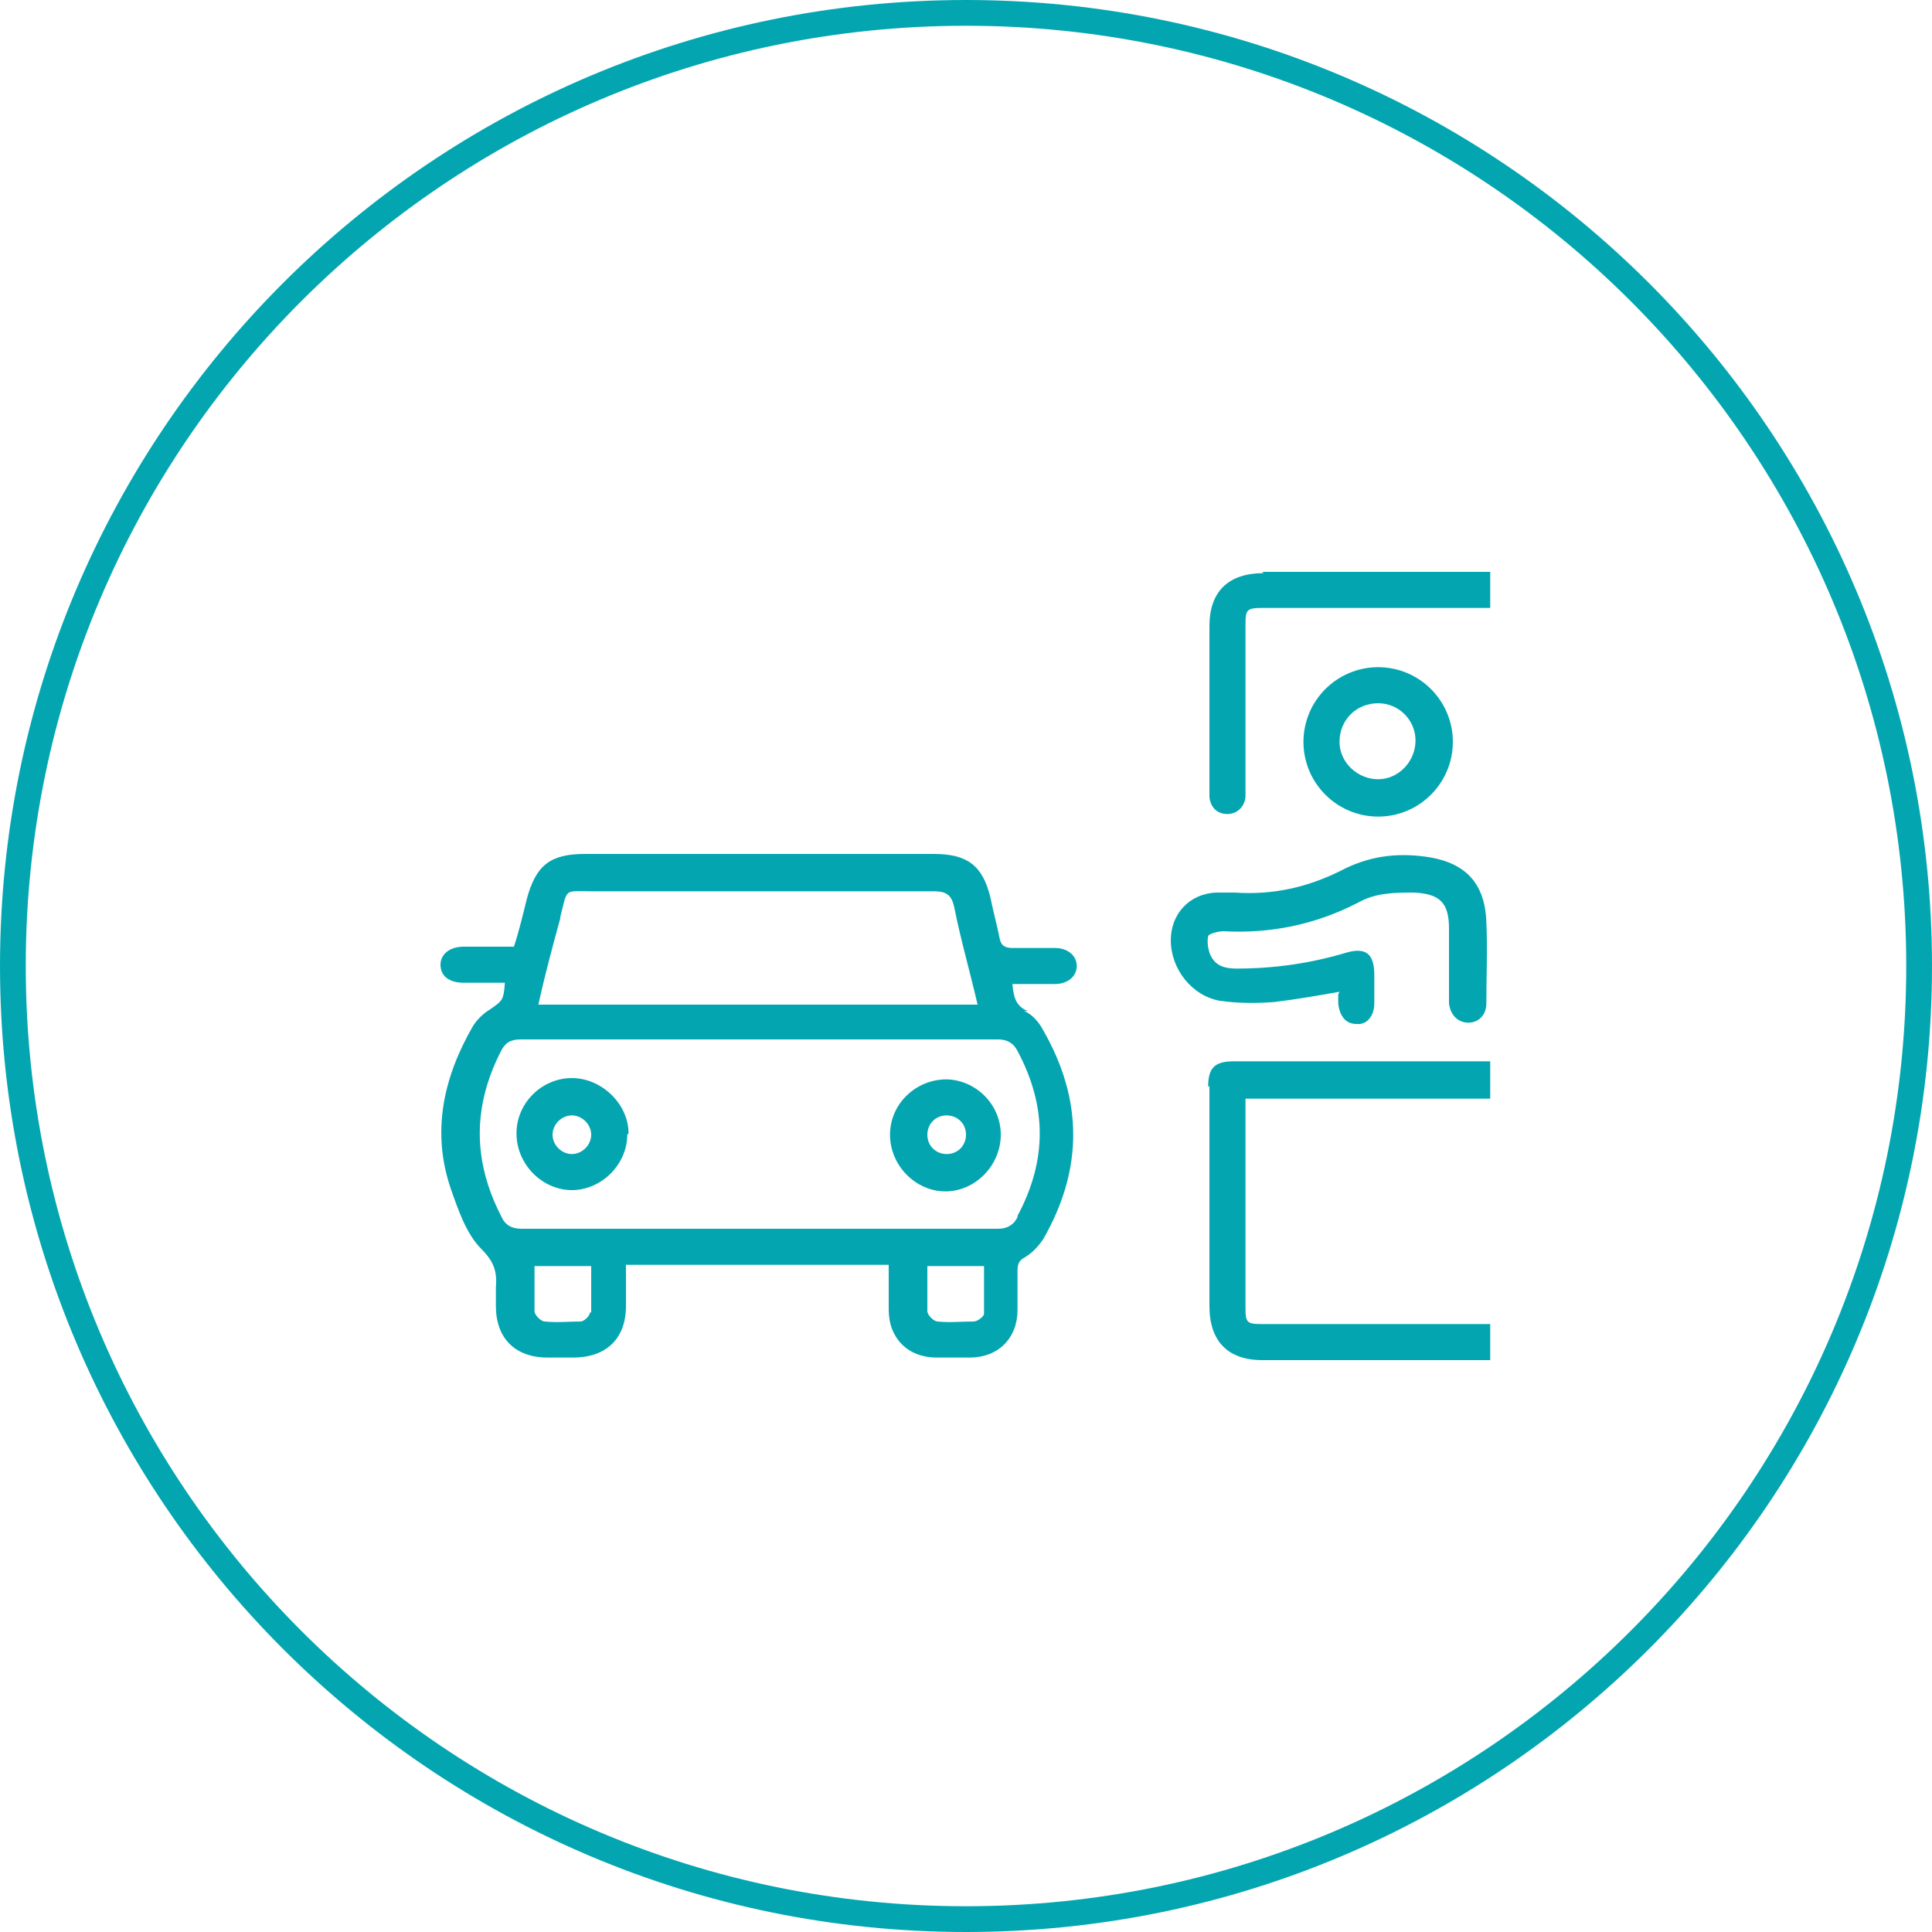 <?xml version="1.0" encoding="UTF-8"?>
<svg id="Layer_1" xmlns="http://www.w3.org/2000/svg" viewBox="0 0 150 150">
  <defs>
    <style>
      .cls-1 {
        fill: #03a6b0;
      }
    </style>
  </defs>
  <path class="cls-1" d="M75,2c40.3,0,73,32.7,73,73s-32.7,73-73,73S2,115.3,2,75,34.7,2,75,2M75,0C33.6,0,0,33.6,0,75s33.6,75,75,75,75-33.6,75-75S116.4,0,75,0h0Z"/>
  <g>
    <path class="cls-1" d="M48.7,88.1c0,2.3-2,4.3-4.3,4.3s-4.3-2-4.3-4.4,2-4.3,4.3-4.3,4.4,2,4.4,4.3l-.1.1ZM45.9,88.1c0-.8-.7-1.5-1.5-1.5s-1.5.7-1.5,1.5.7,1.5,1.5,1.5,1.5-.7,1.5-1.5Z"/>
    <g>
      <path class="cls-1" d="M79.8,78.5c-1-.4-1.1-1.2-1.2-2.1h3.3c1,0,1.7-.6,1.7-1.4s-.7-1.4-1.7-1.4h-3.3c-.6,0-.9-.2-1-.8-.2-1-.5-2.1-.7-3.1-.6-2.5-1.8-3.4-4.4-3.4h-27.1c-2.7,0-3.8.9-4.5,3.5-.3,1.2-.6,2.5-1,3.7h-3.9c-1.1,0-1.8.6-1.8,1.4,0,.9.7,1.4,1.8,1.4h3.2c-.1,1.4-.2,1.4-1.2,2.1-.5.3-1,.8-1.3,1.3-2.3,4-3.2,8.2-1.7,12.6.6,1.7,1.2,3.5,2.4,4.7,1,1,1.2,1.8,1.1,3v1.4c0,2.5,1.5,4,4,4h2c2.6,0,4.1-1.5,4.1-4v-3.2h20.4v3.5c0,2.2,1.5,3.7,3.7,3.7h2.6c2.2,0,3.7-1.5,3.7-3.7v-2.9c0-.5,0-.9.6-1.2.5-.3,1-.8,1.4-1.4,3.1-5.4,3.1-10.8,0-16.2-.3-.6-.9-1.3-1.5-1.5h.3ZM43.5,71.2c.6-2.3.2-2,2.6-2h26.4c1,0,1.4.3,1.6,1.3.5,2.5,1.2,4.9,1.8,7.5h-34.1c.5-2.3,1.1-4.5,1.7-6.7v-.1ZM45.8,101.9c0,.3-.5.7-.7.7-.9,0-1.9.1-2.8,0-.3,0-.8-.5-.8-.8v-3.5h4.4v3.6h-.1ZM76.4,102c0,.2-.5.6-.8.6-.9,0-1.9.1-2.8,0-.3,0-.8-.5-.8-.8v-3.5h4.4c0,1.3,0,2.5,0,3.7ZM79,94.5c-.3.6-.8.9-1.5.9h-37c-.8,0-1.3-.3-1.6-1-2.2-4.3-2.2-8.5,0-12.8.3-.6.7-.9,1.5-.9h37.1c.7,0,1.2.3,1.5.9,2.3,4.3,2.3,8.5,0,12.8v.1Z"/>
      <path class="cls-1" d="M93.9,84.3v17.1c0,2.7,1.4,4.2,4.1,4.2h17.7v-2.8h-17.7c-1.2,0-1.3-.1-1.3-1.3v-16.2h19v-2.9h-19.9c-1.5,0-2,.5-2,2l.1-.1ZM98.1,44.5c-2.7,0-4.2,1.4-4.2,4.1v13.3c.1.8.6,1.3,1.4,1.3.7,0,1.3-.5,1.4-1.3v-13.4c0-1.2.1-1.3,1.4-1.3h17.6v-2.8h-17.7l.1.1Z"/>
      <path class="cls-1" d="M104,77c-1.7.3-3.4.6-5.1.8-1.4.1-2.8.1-4.2-.1-2.2-.4-3.8-2.5-3.8-4.7,0-2,1.4-3.6,3.5-3.7h1.5c2.9.2,5.6-.4,8.2-1.7,2.1-1.1,4.2-1.4,6.5-1.1,3.1.4,4.7,2,4.8,5.1.1,2.1,0,4.2,0,6.3,0,.9-.6,1.5-1.4,1.5s-1.4-.6-1.5-1.5v-5.8c0-2-.7-2.7-2.7-2.8-1.5,0-3,0-4.4.8-3.3,1.7-6.8,2.4-10.4,2.2-.4,0-1.2.2-1.2.4-.1.4,0,1.1.2,1.5.4.8,1.1,1,2,1,2.9,0,5.7-.4,8.4-1.2,1.6-.5,2.3,0,2.3,1.7v2.2c0,1-.6,1.7-1.4,1.6-.8,0-1.3-.6-1.4-1.6v-.7l.1-.2Z"/>
      <path class="cls-1" d="M107,51.8c-3.2,0-5.8,2.6-5.8,5.8s2.6,5.8,5.8,5.8,5.8-2.6,5.8-5.8-2.6-5.8-5.8-5.8ZM107,60.5c-1.6,0-3-1.3-3-2.9,0-1.7,1.3-3,3-3,1.6,0,2.9,1.3,2.9,2.9s-1.3,3-2.9,3Z"/>
      <path class="cls-1" d="M73.5,83.8c-2.4,0-4.4,1.9-4.4,4.3s2,4.4,4.3,4.4,4.3-2,4.3-4.4-2-4.3-4.3-4.3h.1ZM73.5,89.6c-.8,0-1.5-.6-1.5-1.5,0-.8.6-1.5,1.5-1.5.8,0,1.5.6,1.5,1.5,0,.8-.6,1.5-1.5,1.5Z"/>
    </g>
  </g>
</svg>